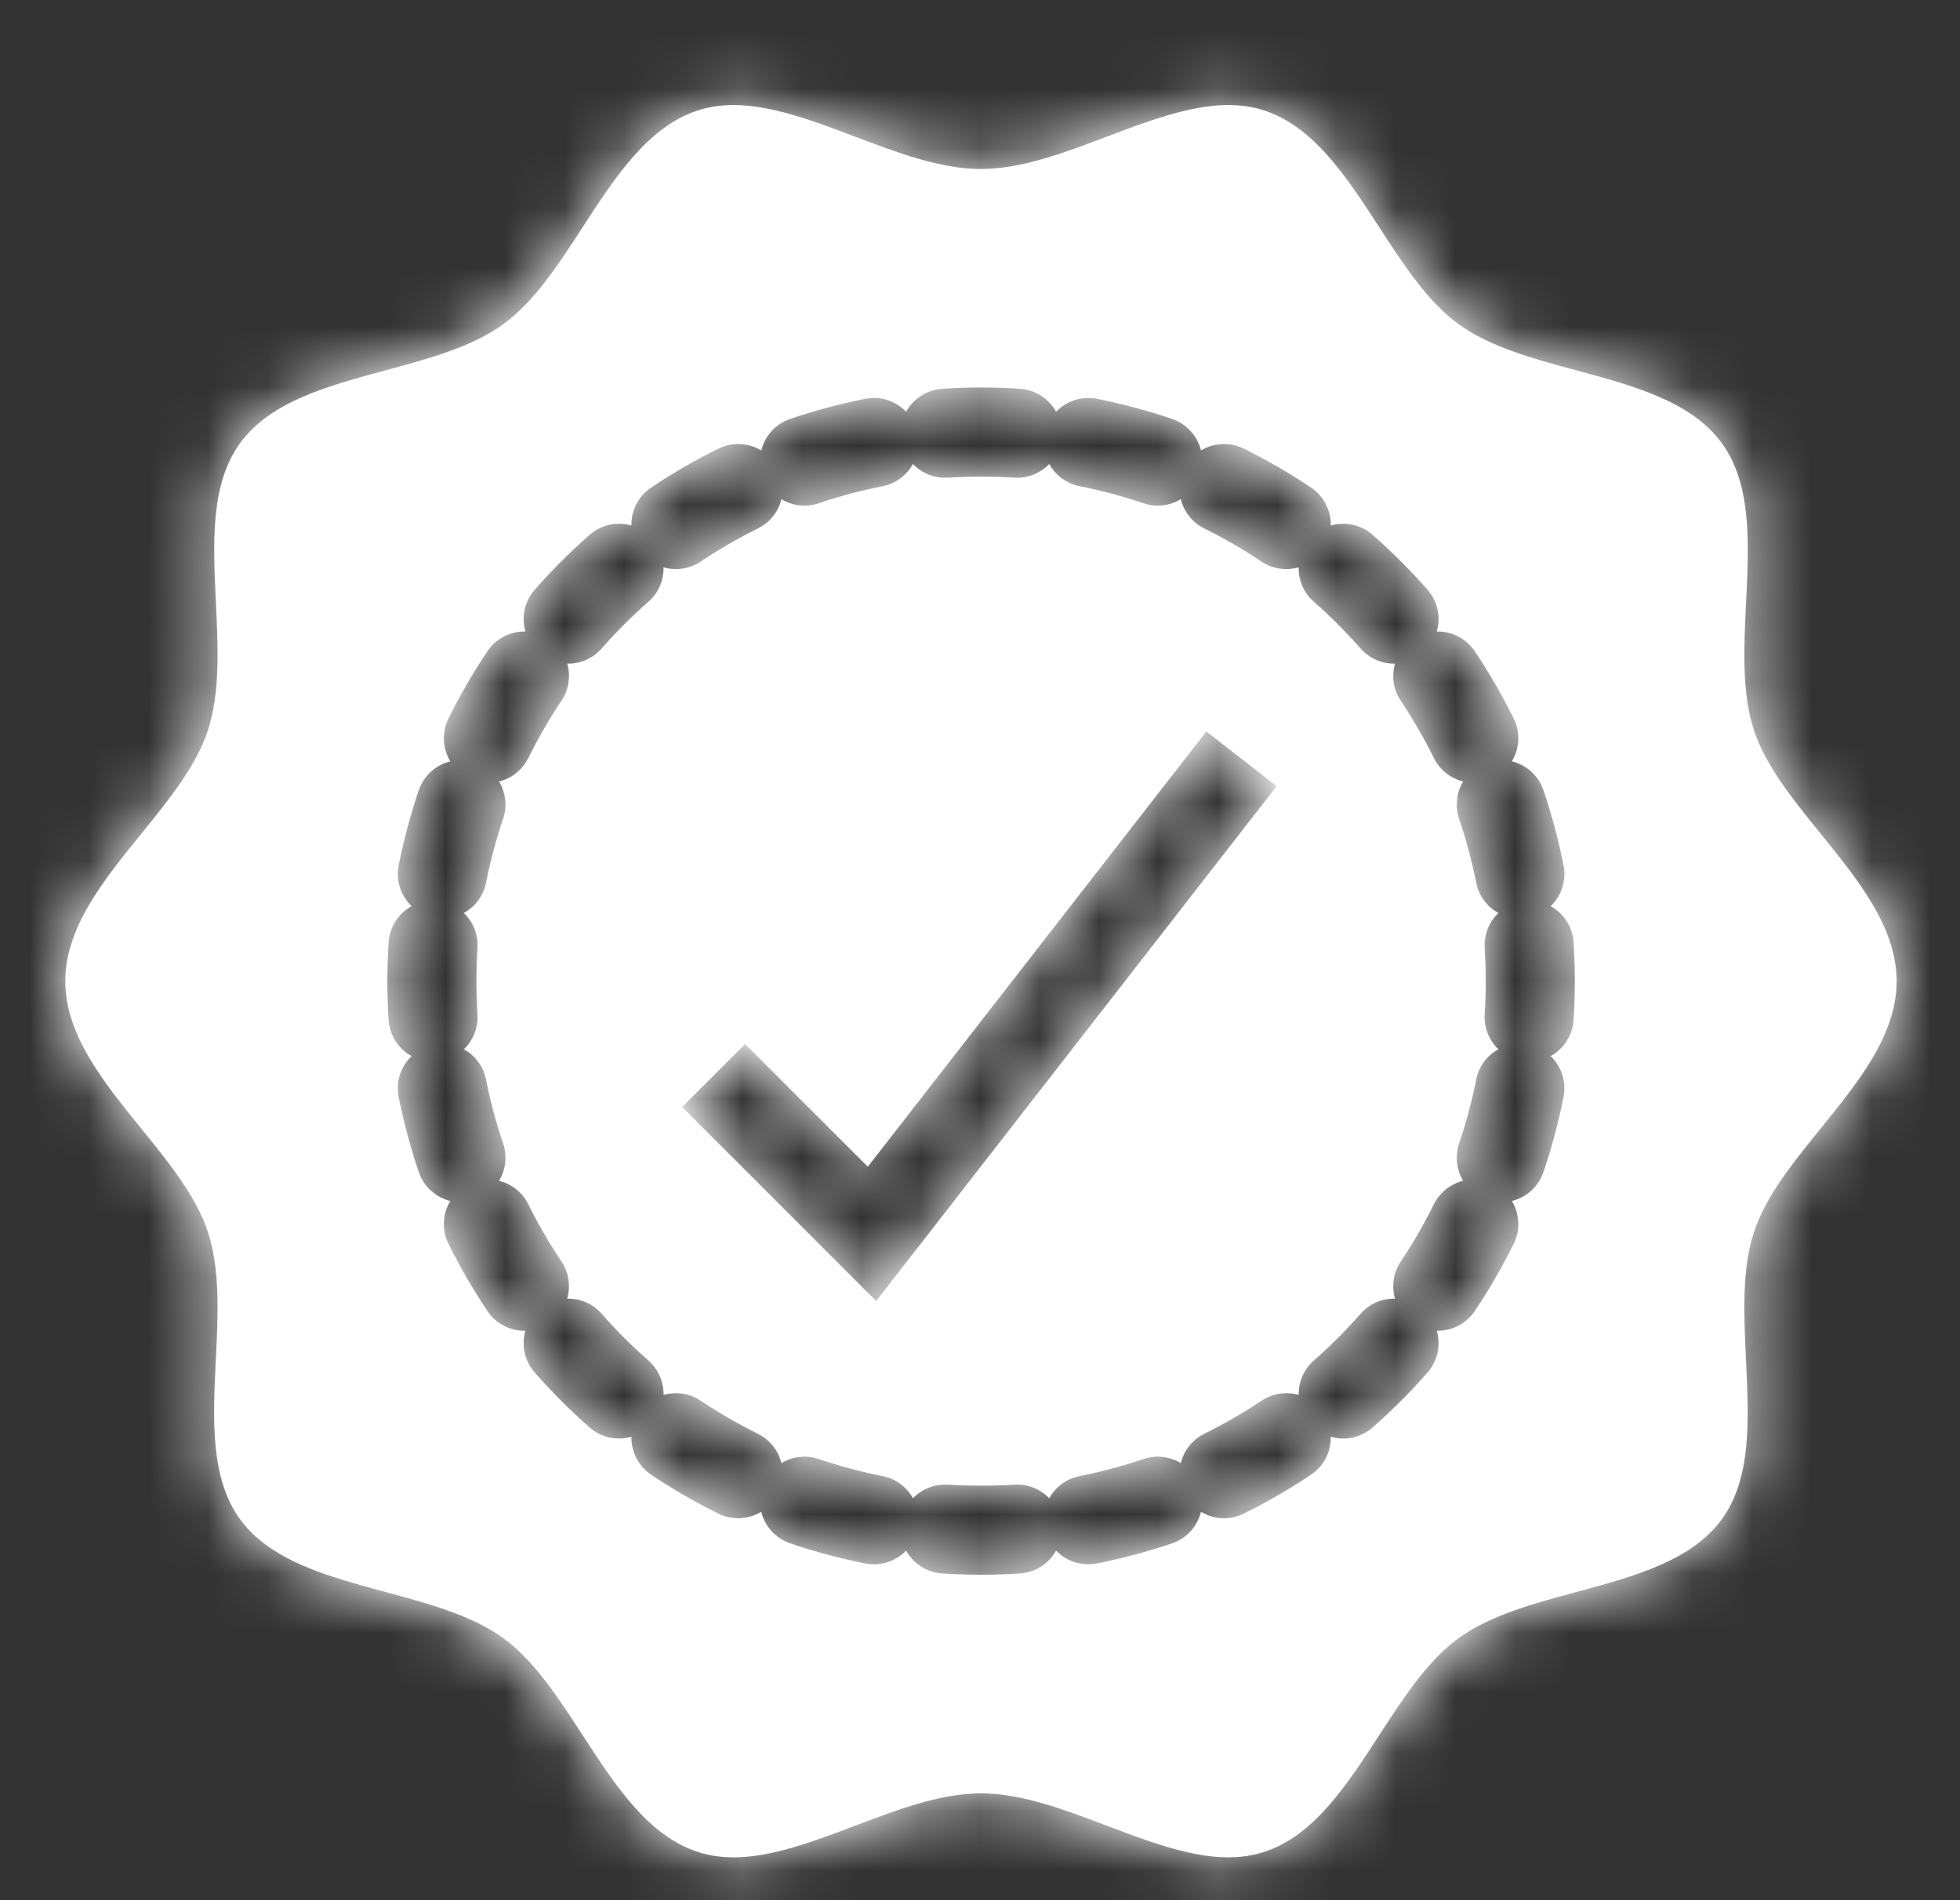 <svg width="33" height="32" viewBox="0 0 33 32" fill="none" xmlns="http://www.w3.org/2000/svg">
<rect x="0" y="0" width="33" height="32" fill="#333333" stroke="none"/>
<mask id="path-1-inside-1_1129_45710" fill="white">
<path fill-rule="evenodd" clip-rule="evenodd" d="M31.933 16.524C31.933 17.427 31.288 18.223 30.653 19.006C30.186 19.582 29.724 20.152 29.53 20.752C29.324 21.387 29.361 22.148 29.397 22.906C29.445 23.902 29.493 24.893 28.99 25.585C28.478 26.287 27.511 26.548 26.545 26.809L26.545 26.809C25.815 27.006 25.087 27.203 24.556 27.589C24.034 27.969 23.628 28.595 23.22 29.223C22.673 30.066 22.122 30.915 21.281 31.188C20.483 31.447 19.568 31.099 18.641 30.748C17.924 30.476 17.2 30.201 16.516 30.201C15.832 30.201 15.108 30.476 14.391 30.748C13.464 31.099 12.549 31.447 11.751 31.188C10.91 30.915 10.359 30.066 9.811 29.223C9.403 28.595 8.998 27.969 8.476 27.589C7.945 27.203 7.217 27.006 6.487 26.809L6.487 26.809C5.521 26.548 4.554 26.287 4.042 25.585C3.536 24.89 3.585 23.897 3.634 22.901C3.671 22.144 3.708 21.384 3.502 20.752C3.308 20.152 2.846 19.582 2.379 19.006C1.744 18.223 1.099 17.427 1.099 16.524C1.099 15.62 1.744 14.824 2.379 14.041C2.846 13.465 3.308 12.895 3.502 12.295C3.708 11.66 3.671 10.899 3.635 10.141C3.587 9.145 3.539 8.154 4.042 7.463C4.554 6.76 5.521 6.499 6.487 6.238C7.217 6.041 7.945 5.844 8.476 5.458C8.998 5.078 9.404 4.453 9.811 3.824C10.359 2.981 10.91 2.132 11.751 1.859C12.549 1.601 13.464 1.948 14.391 2.299C15.108 2.571 15.832 2.846 16.516 2.846C17.2 2.846 17.924 2.571 18.641 2.299C19.568 1.948 20.483 1.601 21.281 1.859C22.122 2.132 22.673 2.981 23.22 3.824C23.628 4.453 24.034 5.078 24.556 5.458C25.087 5.844 25.815 6.041 26.545 6.238C27.511 6.499 28.478 6.76 28.99 7.463C29.496 8.157 29.447 9.15 29.398 10.146C29.361 10.903 29.324 11.663 29.53 12.295C29.726 12.894 30.186 13.463 30.653 14.039C31.288 14.822 31.933 15.619 31.933 16.524ZM16.519 8.026C16.331 8.026 16.146 8.032 15.962 8.044C15.732 8.059 15.519 7.968 15.371 7.814C15.268 8.001 15.086 8.143 14.86 8.188C14.493 8.26 14.134 8.357 13.786 8.475C13.568 8.549 13.339 8.517 13.157 8.406C13.106 8.614 12.967 8.798 12.76 8.9C12.427 9.065 12.105 9.251 11.798 9.457C11.607 9.585 11.377 9.613 11.172 9.554C11.176 9.768 11.09 9.982 10.917 10.134C10.638 10.379 10.375 10.642 10.13 10.921C9.978 11.094 9.764 11.181 9.55 11.176C9.609 11.381 9.581 11.611 9.453 11.802C9.247 12.11 9.061 12.431 8.896 12.764C8.794 12.971 8.609 13.11 8.402 13.161C8.512 13.344 8.545 13.572 8.471 13.79C8.352 14.139 8.256 14.497 8.184 14.864C8.139 15.09 7.997 15.272 7.81 15.375C7.964 15.523 8.055 15.736 8.04 15.966C8.028 16.15 8.022 16.335 8.022 16.523C8.022 16.71 8.028 16.896 8.04 17.08C8.055 17.31 7.964 17.523 7.81 17.67C7.997 17.773 8.139 17.956 8.184 18.182C8.256 18.549 8.352 18.907 8.471 19.255C8.545 19.473 8.513 19.702 8.402 19.885C8.609 19.936 8.794 20.075 8.896 20.281C9.061 20.615 9.247 20.936 9.453 21.243C9.581 21.435 9.609 21.664 9.55 21.87C9.764 21.865 9.978 21.951 10.13 22.125C10.375 22.404 10.638 22.666 10.917 22.911C11.09 23.063 11.176 23.278 11.172 23.492C11.377 23.432 11.607 23.46 11.798 23.589C12.105 23.794 12.427 23.98 12.76 24.145C12.967 24.247 13.106 24.432 13.157 24.64C13.339 24.529 13.568 24.497 13.786 24.571C14.134 24.689 14.493 24.785 14.86 24.858C15.086 24.902 15.268 25.044 15.371 25.232C15.519 25.077 15.732 24.987 15.962 25.002C16.146 25.013 16.331 25.019 16.519 25.019C16.706 25.019 16.892 25.013 17.076 25.002C17.306 24.987 17.518 25.077 17.666 25.232C17.769 25.044 17.951 24.902 18.178 24.858C18.544 24.785 18.903 24.689 19.251 24.571C19.469 24.497 19.698 24.529 19.881 24.64C19.931 24.432 20.07 24.247 20.277 24.145C20.61 23.98 20.932 23.794 21.239 23.589C21.431 23.46 21.66 23.432 21.866 23.492C21.861 23.278 21.947 23.063 22.121 22.911C22.4 22.666 22.662 22.404 22.907 22.125C23.059 21.951 23.274 21.865 23.488 21.87C23.428 21.664 23.456 21.435 23.585 21.243C23.79 20.936 23.976 20.615 24.141 20.281C24.243 20.075 24.428 19.936 24.635 19.885C24.525 19.702 24.493 19.473 24.567 19.255C24.685 18.907 24.781 18.549 24.854 18.182C24.898 17.956 25.04 17.773 25.228 17.67C25.073 17.523 24.983 17.31 24.997 17.08C25.009 16.896 25.015 16.71 25.015 16.523C25.015 16.335 25.009 16.15 24.997 15.966C24.983 15.736 25.073 15.523 25.228 15.375C25.04 15.272 24.898 15.09 24.854 14.864C24.781 14.497 24.685 14.139 24.567 13.79C24.493 13.572 24.525 13.344 24.635 13.161C24.428 13.11 24.243 12.971 24.141 12.764C23.976 12.431 23.79 12.11 23.585 11.802C23.456 11.611 23.428 11.381 23.488 11.176C23.274 11.181 23.059 11.094 22.907 10.921C22.662 10.642 22.4 10.379 22.121 10.134C21.947 9.982 21.861 9.768 21.866 9.554C21.66 9.613 21.431 9.585 21.239 9.457C20.932 9.251 20.611 9.065 20.277 8.9C20.07 8.798 19.932 8.614 19.881 8.406C19.698 8.517 19.469 8.549 19.251 8.475C18.903 8.357 18.544 8.26 18.178 8.188C17.951 8.143 17.769 8.001 17.666 7.814C17.518 7.968 17.306 8.059 17.076 8.044C16.892 8.032 16.706 8.026 16.519 8.026ZM17.781 6.934C17.662 6.717 17.438 6.564 17.172 6.547C16.956 6.533 16.738 6.526 16.519 6.526C16.299 6.526 16.081 6.533 15.865 6.547C15.6 6.564 15.376 6.717 15.256 6.934C15.085 6.755 14.829 6.665 14.569 6.716C14.136 6.802 13.714 6.915 13.304 7.054C13.053 7.14 12.876 7.346 12.817 7.586C12.605 7.458 12.334 7.438 12.096 7.555C11.703 7.749 11.325 7.968 10.964 8.21C10.743 8.358 10.626 8.603 10.631 8.85C10.393 8.781 10.127 8.832 9.927 9.007C9.599 9.295 9.291 9.603 9.003 9.931C8.828 10.131 8.777 10.398 8.846 10.635C8.599 10.63 8.354 10.747 8.206 10.968C7.964 11.329 7.745 11.707 7.551 12.1C7.434 12.338 7.454 12.609 7.582 12.821C7.342 12.88 7.136 13.057 7.05 13.308C6.911 13.719 6.798 14.141 6.712 14.573C6.661 14.833 6.751 15.089 6.93 15.26C6.713 15.38 6.56 15.604 6.543 15.869C6.529 16.085 6.522 16.303 6.522 16.523C6.522 16.742 6.529 16.96 6.543 17.177C6.56 17.442 6.713 17.666 6.93 17.785C6.751 17.956 6.661 18.212 6.712 18.473C6.798 18.905 6.911 19.327 7.05 19.737C7.136 19.989 7.342 20.166 7.582 20.225C7.454 20.436 7.434 20.707 7.551 20.946C7.745 21.338 7.964 21.716 8.206 22.078C8.354 22.298 8.599 22.416 8.846 22.41C8.777 22.648 8.828 22.915 9.003 23.114C9.291 23.442 9.599 23.751 9.927 24.039C10.127 24.214 10.393 24.264 10.631 24.195C10.626 24.443 10.743 24.687 10.964 24.835C11.325 25.077 11.703 25.296 12.096 25.49C12.334 25.608 12.605 25.587 12.817 25.459C12.876 25.7 13.053 25.906 13.304 25.991C13.714 26.13 14.136 26.244 14.569 26.329C14.829 26.381 15.085 26.29 15.256 26.112C15.376 26.328 15.6 26.481 15.865 26.498C16.081 26.512 16.299 26.519 16.519 26.519C16.738 26.519 16.956 26.512 17.172 26.498C17.438 26.481 17.662 26.328 17.781 26.112C17.952 26.29 18.208 26.381 18.469 26.329C18.901 26.244 19.323 26.13 19.733 25.991C19.985 25.906 20.162 25.7 20.221 25.459C20.432 25.587 20.703 25.608 20.941 25.49C21.334 25.296 21.712 25.077 22.073 24.835C22.294 24.687 22.411 24.442 22.406 24.195C22.644 24.264 22.91 24.214 23.11 24.039C23.438 23.751 23.747 23.442 24.034 23.114C24.21 22.915 24.26 22.648 24.191 22.41C24.438 22.416 24.683 22.298 24.831 22.078C25.073 21.716 25.292 21.338 25.486 20.946C25.604 20.707 25.583 20.436 25.455 20.225C25.695 20.166 25.902 19.989 25.987 19.737C26.126 19.327 26.24 18.905 26.325 18.473C26.377 18.212 26.286 17.956 26.108 17.785C26.324 17.666 26.477 17.442 26.494 17.177C26.508 16.96 26.515 16.742 26.515 16.523C26.515 16.303 26.508 16.085 26.494 15.869C26.477 15.604 26.324 15.38 26.108 15.26C26.286 15.089 26.377 14.833 26.325 14.573C26.24 14.141 26.126 13.719 25.987 13.308C25.902 13.057 25.695 12.88 25.455 12.821C25.583 12.609 25.604 12.338 25.486 12.1C25.292 11.707 25.073 11.329 24.831 10.968C24.683 10.747 24.438 10.63 24.191 10.635C24.26 10.398 24.21 10.131 24.035 9.931C23.747 9.603 23.438 9.295 23.11 9.007C22.91 8.832 22.644 8.782 22.406 8.85C22.411 8.603 22.294 8.358 22.073 8.21C21.712 7.968 21.334 7.749 20.942 7.555C20.703 7.438 20.432 7.458 20.221 7.586C20.162 7.346 19.985 7.14 19.733 7.054C19.323 6.915 18.901 6.802 18.469 6.716C18.208 6.665 17.952 6.755 17.781 6.934ZM15.274 21.239L21.495 13.239L20.311 12.318L14.611 19.648L12.545 17.582L11.485 18.642L14.151 21.309L14.752 21.91L15.274 21.239Z"/>
</mask>
<path fill-rule="evenodd" clip-rule="evenodd" d="M31.933 16.524C31.933 17.427 31.288 18.223 30.653 19.006C30.186 19.582 29.724 20.152 29.53 20.752C29.324 21.387 29.361 22.148 29.397 22.906C29.445 23.902 29.493 24.893 28.99 25.585C28.478 26.287 27.511 26.548 26.545 26.809L26.545 26.809C25.815 27.006 25.087 27.203 24.556 27.589C24.034 27.969 23.628 28.595 23.22 29.223C22.673 30.066 22.122 30.915 21.281 31.188C20.483 31.447 19.568 31.099 18.641 30.748C17.924 30.476 17.2 30.201 16.516 30.201C15.832 30.201 15.108 30.476 14.391 30.748C13.464 31.099 12.549 31.447 11.751 31.188C10.91 30.915 10.359 30.066 9.811 29.223C9.403 28.595 8.998 27.969 8.476 27.589C7.945 27.203 7.217 27.006 6.487 26.809L6.487 26.809C5.521 26.548 4.554 26.287 4.042 25.585C3.536 24.89 3.585 23.897 3.634 22.901C3.671 22.144 3.708 21.384 3.502 20.752C3.308 20.152 2.846 19.582 2.379 19.006C1.744 18.223 1.099 17.427 1.099 16.524C1.099 15.62 1.744 14.824 2.379 14.041C2.846 13.465 3.308 12.895 3.502 12.295C3.708 11.66 3.671 10.899 3.635 10.141C3.587 9.145 3.539 8.154 4.042 7.463C4.554 6.76 5.521 6.499 6.487 6.238C7.217 6.041 7.945 5.844 8.476 5.458C8.998 5.078 9.404 4.453 9.811 3.824C10.359 2.981 10.91 2.132 11.751 1.859C12.549 1.601 13.464 1.948 14.391 2.299C15.108 2.571 15.832 2.846 16.516 2.846C17.2 2.846 17.924 2.571 18.641 2.299C19.568 1.948 20.483 1.601 21.281 1.859C22.122 2.132 22.673 2.981 23.22 3.824C23.628 4.453 24.034 5.078 24.556 5.458C25.087 5.844 25.815 6.041 26.545 6.238C27.511 6.499 28.478 6.76 28.99 7.463C29.496 8.157 29.447 9.15 29.398 10.146C29.361 10.903 29.324 11.663 29.53 12.295C29.726 12.894 30.186 13.463 30.653 14.039C31.288 14.822 31.933 15.619 31.933 16.524ZM16.519 8.026C16.331 8.026 16.146 8.032 15.962 8.044C15.732 8.059 15.519 7.968 15.371 7.814C15.268 8.001 15.086 8.143 14.86 8.188C14.493 8.26 14.134 8.357 13.786 8.475C13.568 8.549 13.339 8.517 13.157 8.406C13.106 8.614 12.967 8.798 12.76 8.9C12.427 9.065 12.105 9.251 11.798 9.457C11.607 9.585 11.377 9.613 11.172 9.554C11.176 9.768 11.09 9.982 10.917 10.134C10.638 10.379 10.375 10.642 10.13 10.921C9.978 11.094 9.764 11.181 9.55 11.176C9.609 11.381 9.581 11.611 9.453 11.802C9.247 12.11 9.061 12.431 8.896 12.764C8.794 12.971 8.609 13.11 8.402 13.161C8.512 13.344 8.545 13.572 8.471 13.79C8.352 14.139 8.256 14.497 8.184 14.864C8.139 15.09 7.997 15.272 7.81 15.375C7.964 15.523 8.055 15.736 8.04 15.966C8.028 16.15 8.022 16.335 8.022 16.523C8.022 16.71 8.028 16.896 8.04 17.08C8.055 17.31 7.964 17.523 7.81 17.67C7.997 17.773 8.139 17.956 8.184 18.182C8.256 18.549 8.352 18.907 8.471 19.255C8.545 19.473 8.513 19.702 8.402 19.885C8.609 19.936 8.794 20.075 8.896 20.281C9.061 20.615 9.247 20.936 9.453 21.243C9.581 21.435 9.609 21.664 9.55 21.87C9.764 21.865 9.978 21.951 10.13 22.125C10.375 22.404 10.638 22.666 10.917 22.911C11.09 23.063 11.176 23.278 11.172 23.492C11.377 23.432 11.607 23.46 11.798 23.589C12.105 23.794 12.427 23.98 12.76 24.145C12.967 24.247 13.106 24.432 13.157 24.64C13.339 24.529 13.568 24.497 13.786 24.571C14.134 24.689 14.493 24.785 14.86 24.858C15.086 24.902 15.268 25.044 15.371 25.232C15.519 25.077 15.732 24.987 15.962 25.002C16.146 25.013 16.331 25.019 16.519 25.019C16.706 25.019 16.892 25.013 17.076 25.002C17.306 24.987 17.518 25.077 17.666 25.232C17.769 25.044 17.951 24.902 18.178 24.858C18.544 24.785 18.903 24.689 19.251 24.571C19.469 24.497 19.698 24.529 19.881 24.64C19.931 24.432 20.07 24.247 20.277 24.145C20.61 23.98 20.932 23.794 21.239 23.589C21.431 23.46 21.66 23.432 21.866 23.492C21.861 23.278 21.947 23.063 22.121 22.911C22.4 22.666 22.662 22.404 22.907 22.125C23.059 21.951 23.274 21.865 23.488 21.87C23.428 21.664 23.456 21.435 23.585 21.243C23.79 20.936 23.976 20.615 24.141 20.281C24.243 20.075 24.428 19.936 24.635 19.885C24.525 19.702 24.493 19.473 24.567 19.255C24.685 18.907 24.781 18.549 24.854 18.182C24.898 17.956 25.04 17.773 25.228 17.67C25.073 17.523 24.983 17.31 24.997 17.08C25.009 16.896 25.015 16.71 25.015 16.523C25.015 16.335 25.009 16.15 24.997 15.966C24.983 15.736 25.073 15.523 25.228 15.375C25.04 15.272 24.898 15.09 24.854 14.864C24.781 14.497 24.685 14.139 24.567 13.79C24.493 13.572 24.525 13.344 24.635 13.161C24.428 13.11 24.243 12.971 24.141 12.764C23.976 12.431 23.79 12.11 23.585 11.802C23.456 11.611 23.428 11.381 23.488 11.176C23.274 11.181 23.059 11.094 22.907 10.921C22.662 10.642 22.4 10.379 22.121 10.134C21.947 9.982 21.861 9.768 21.866 9.554C21.66 9.613 21.431 9.585 21.239 9.457C20.932 9.251 20.611 9.065 20.277 8.9C20.07 8.798 19.932 8.614 19.881 8.406C19.698 8.517 19.469 8.549 19.251 8.475C18.903 8.357 18.544 8.26 18.178 8.188C17.951 8.143 17.769 8.001 17.666 7.814C17.518 7.968 17.306 8.059 17.076 8.044C16.892 8.032 16.706 8.026 16.519 8.026ZM17.781 6.934C17.662 6.717 17.438 6.564 17.172 6.547C16.956 6.533 16.738 6.526 16.519 6.526C16.299 6.526 16.081 6.533 15.865 6.547C15.6 6.564 15.376 6.717 15.256 6.934C15.085 6.755 14.829 6.665 14.569 6.716C14.136 6.802 13.714 6.915 13.304 7.054C13.053 7.14 12.876 7.346 12.817 7.586C12.605 7.458 12.334 7.438 12.096 7.555C11.703 7.749 11.325 7.968 10.964 8.21C10.743 8.358 10.626 8.603 10.631 8.85C10.393 8.781 10.127 8.832 9.927 9.007C9.599 9.295 9.291 9.603 9.003 9.931C8.828 10.131 8.777 10.398 8.846 10.635C8.599 10.63 8.354 10.747 8.206 10.968C7.964 11.329 7.745 11.707 7.551 12.1C7.434 12.338 7.454 12.609 7.582 12.821C7.342 12.88 7.136 13.057 7.05 13.308C6.911 13.719 6.798 14.141 6.712 14.573C6.661 14.833 6.751 15.089 6.93 15.26C6.713 15.38 6.56 15.604 6.543 15.869C6.529 16.085 6.522 16.303 6.522 16.523C6.522 16.742 6.529 16.96 6.543 17.177C6.56 17.442 6.713 17.666 6.93 17.785C6.751 17.956 6.661 18.212 6.712 18.473C6.798 18.905 6.911 19.327 7.05 19.737C7.136 19.989 7.342 20.166 7.582 20.225C7.454 20.436 7.434 20.707 7.551 20.946C7.745 21.338 7.964 21.716 8.206 22.078C8.354 22.298 8.599 22.416 8.846 22.41C8.777 22.648 8.828 22.915 9.003 23.114C9.291 23.442 9.599 23.751 9.927 24.039C10.127 24.214 10.393 24.264 10.631 24.195C10.626 24.443 10.743 24.687 10.964 24.835C11.325 25.077 11.703 25.296 12.096 25.49C12.334 25.608 12.605 25.587 12.817 25.459C12.876 25.7 13.053 25.906 13.304 25.991C13.714 26.13 14.136 26.244 14.569 26.329C14.829 26.381 15.085 26.29 15.256 26.112C15.376 26.328 15.6 26.481 15.865 26.498C16.081 26.512 16.299 26.519 16.519 26.519C16.738 26.519 16.956 26.512 17.172 26.498C17.438 26.481 17.662 26.328 17.781 26.112C17.952 26.29 18.208 26.381 18.469 26.329C18.901 26.244 19.323 26.13 19.733 25.991C19.985 25.906 20.162 25.7 20.221 25.459C20.432 25.587 20.703 25.608 20.941 25.49C21.334 25.296 21.712 25.077 22.073 24.835C22.294 24.687 22.411 24.442 22.406 24.195C22.644 24.264 22.91 24.214 23.11 24.039C23.438 23.751 23.747 23.442 24.034 23.114C24.21 22.915 24.26 22.648 24.191 22.41C24.438 22.416 24.683 22.298 24.831 22.078C25.073 21.716 25.292 21.338 25.486 20.946C25.604 20.707 25.583 20.436 25.455 20.225C25.695 20.166 25.902 19.989 25.987 19.737C26.126 19.327 26.24 18.905 26.325 18.473C26.377 18.212 26.286 17.956 26.108 17.785C26.324 17.666 26.477 17.442 26.494 17.177C26.508 16.96 26.515 16.742 26.515 16.523C26.515 16.303 26.508 16.085 26.494 15.869C26.477 15.604 26.324 15.38 26.108 15.26C26.286 15.089 26.377 14.833 26.325 14.573C26.24 14.141 26.126 13.719 25.987 13.308C25.902 13.057 25.695 12.88 25.455 12.821C25.583 12.609 25.604 12.338 25.486 12.1C25.292 11.707 25.073 11.329 24.831 10.968C24.683 10.747 24.438 10.63 24.191 10.635C24.26 10.398 24.21 10.131 24.035 9.931C23.747 9.603 23.438 9.295 23.11 9.007C22.91 8.832 22.644 8.782 22.406 8.85C22.411 8.603 22.294 8.358 22.073 8.21C21.712 7.968 21.334 7.749 20.942 7.555C20.703 7.438 20.432 7.458 20.221 7.586C20.162 7.346 19.985 7.14 19.733 7.054C19.323 6.915 18.901 6.802 18.469 6.716C18.208 6.665 17.952 6.755 17.781 6.934ZM15.274 21.239L21.495 13.239L20.311 12.318L14.611 19.648L12.545 17.582L11.485 18.642L14.151 21.309L14.752 21.91L15.274 21.239Z" fill="white"/>
<path d="M30.653 19.006L31.819 19.95L31.819 19.95L30.653 19.006ZM29.53 20.752L30.957 21.216L30.957 21.214L29.53 20.752ZM29.397 22.906L27.899 22.978L27.899 22.978L29.397 22.906ZM28.99 25.585L30.202 26.468L30.203 26.467L28.99 25.585ZM26.545 26.809L26.154 25.361L26.112 25.372L26.07 25.386L26.545 26.809ZM26.545 26.809L26.936 28.257L26.978 28.246L27.019 28.232L26.545 26.809ZM24.556 27.589L23.673 26.376L23.673 26.377L24.556 27.589ZM23.22 29.223L21.962 28.406L21.962 28.406L23.22 29.223ZM21.281 31.188L21.743 32.615L21.745 32.615L21.281 31.188ZM18.641 30.748L18.109 32.15L18.109 32.15L18.641 30.748ZM14.391 30.748L13.859 29.345L13.859 29.345L14.391 30.748ZM11.751 31.188L11.287 32.615L11.289 32.615L11.751 31.188ZM9.811 29.223L8.553 30.04L8.553 30.04L9.811 29.223ZM8.476 27.589L9.359 26.377L9.359 26.376L8.476 27.589ZM6.487 26.809L6.013 28.232L6.054 28.246L6.096 28.257L6.487 26.809ZM6.487 26.809L6.962 25.386L6.92 25.372L6.878 25.361L6.487 26.809ZM4.042 25.585L5.255 24.702L5.254 24.701L4.042 25.585ZM3.634 22.901L5.132 22.974L5.132 22.974L3.634 22.901ZM3.502 20.752L2.075 21.214L2.076 21.217L3.502 20.752ZM2.379 19.006L1.213 19.95L1.213 19.95L2.379 19.006ZM2.379 14.041L1.213 13.097L1.213 13.097L2.379 14.041ZM3.502 12.295L2.075 11.831L2.075 11.833L3.502 12.295ZM3.635 10.141L2.136 10.214L2.136 10.214L3.635 10.141ZM4.042 7.463L2.83 6.58L2.829 6.58L4.042 7.463ZM6.487 6.238L6.878 7.686L6.878 7.686L6.487 6.238ZM8.476 5.458L9.359 6.671L9.359 6.67L8.476 5.458ZM9.811 3.824L8.553 3.008L8.553 3.008L9.811 3.824ZM11.751 1.859L11.289 0.432L11.287 0.432L11.751 1.859ZM14.391 2.299L14.923 0.897L14.923 0.897L14.391 2.299ZM18.641 2.299L18.109 0.897L18.109 0.897L18.641 2.299ZM21.281 1.859L21.745 0.432L21.743 0.432L21.281 1.859ZM23.22 3.824L24.479 3.008L24.479 3.008L23.22 3.824ZM24.556 5.458L23.673 6.67L23.673 6.671L24.556 5.458ZM26.545 6.238L26.936 4.79L26.936 4.79L26.545 6.238ZM28.99 7.463L27.777 8.345L27.777 8.346L28.99 7.463ZM29.398 10.146L30.897 10.22L30.897 10.22L29.398 10.146ZM29.53 12.295L28.104 12.759L28.104 12.76L29.53 12.295ZM30.653 14.039L31.818 13.094L31.818 13.094L30.653 14.039ZM15.962 8.044L15.865 6.547L15.865 6.547L15.962 8.044ZM15.371 7.814L16.455 6.777L15.043 5.301L14.057 7.09L15.371 7.814ZM14.86 8.188L15.151 9.659L15.151 9.659L14.86 8.188ZM13.786 8.475L14.268 9.895L14.268 9.895L13.786 8.475ZM13.157 8.406L13.933 7.123L12.186 6.065L11.7 8.049L13.157 8.406ZM12.76 8.9L13.425 10.245L13.425 10.245L12.76 8.9ZM11.798 9.457L10.964 8.21L10.964 8.21L11.798 9.457ZM11.172 9.554L11.59 8.113L9.627 7.544L9.672 9.587L11.172 9.554ZM10.917 10.134L9.927 9.007L9.927 9.007L10.917 10.134ZM10.13 10.921L9.003 9.931L9.003 9.931L10.13 10.921ZM9.55 11.176L9.583 9.676L7.54 9.631L8.109 11.594L9.55 11.176ZM9.453 11.802L10.699 12.637L10.699 12.637L9.453 11.802ZM8.896 12.764L10.241 13.429L10.241 13.429L8.896 12.764ZM8.402 13.161L8.045 11.704L6.061 12.19L7.119 13.937L8.402 13.161ZM8.471 13.79L7.05 13.308L7.05 13.308L8.471 13.79ZM8.184 14.864L9.655 15.155L9.655 15.155L8.184 14.864ZM7.81 15.375L7.086 14.062L5.297 15.047L6.773 16.459L7.81 15.375ZM8.04 15.966L6.543 15.869L6.543 15.869L8.04 15.966ZM8.04 17.08L6.543 17.177L6.543 17.177L8.04 17.08ZM7.81 17.67L6.773 16.586L5.297 17.998L7.086 18.984L7.81 17.67ZM8.184 18.182L9.655 17.891L9.655 17.891L8.184 18.182ZM8.471 19.255L7.05 19.737L7.05 19.737L8.471 19.255ZM8.402 19.885L7.119 19.108L6.061 20.855L8.045 21.342L8.402 19.885ZM8.896 20.281L7.551 20.946L7.551 20.946L8.896 20.281ZM9.453 21.243L8.206 22.078L8.206 22.078L9.453 21.243ZM9.55 21.87L8.109 21.452L7.54 23.414L9.583 23.369L9.55 21.87ZM10.13 22.125L11.258 21.135L11.258 21.135L10.13 22.125ZM10.917 22.911L9.927 24.039L9.927 24.039L10.917 22.911ZM11.172 23.492L9.672 23.459L9.627 25.502L11.59 24.932L11.172 23.492ZM11.798 23.589L12.633 22.342L12.633 22.342L11.798 23.589ZM12.76 24.145L13.425 22.8L13.425 22.8L12.76 24.145ZM13.157 24.64L11.7 24.997L12.186 26.98L13.933 25.923L13.157 24.64ZM13.786 24.571L13.304 25.991L13.304 25.991L13.786 24.571ZM14.86 24.858L14.569 26.329L14.569 26.329L14.86 24.858ZM15.371 25.232L14.057 25.956L15.043 27.744L16.455 26.269L15.371 25.232ZM15.962 25.002L15.865 26.498L15.865 26.498L15.962 25.002ZM17.076 25.002L16.979 23.505L16.979 23.505L17.076 25.002ZM17.666 25.232L16.582 26.269L17.994 27.744L18.98 25.956L17.666 25.232ZM18.178 24.858L17.887 23.386L17.887 23.386L18.178 24.858ZM19.251 24.571L18.769 23.15L18.769 23.15L19.251 24.571ZM19.881 24.64L19.104 25.923L20.851 26.98L21.338 24.997L19.881 24.64ZM20.277 24.145L20.941 25.49L20.941 25.49L20.277 24.145ZM21.239 23.589L22.073 24.835L22.073 24.835L21.239 23.589ZM21.866 23.492L21.448 24.932L23.41 25.502L23.365 23.459L21.866 23.492ZM22.121 22.911L21.131 21.784L21.131 21.784L22.121 22.911ZM22.907 22.125L21.78 21.135L21.78 21.135L22.907 22.125ZM23.488 21.87L23.455 23.369L25.498 23.414L24.928 21.452L23.488 21.87ZM23.585 21.243L24.831 22.078L24.831 22.078L23.585 21.243ZM24.141 20.281L25.486 20.946L25.486 20.946L24.141 20.281ZM24.635 19.885L24.992 21.342L26.976 20.855L25.919 19.108L24.635 19.885ZM24.567 19.255L23.146 18.773L23.146 18.773L24.567 19.255ZM24.854 18.182L23.382 17.891L23.382 17.891L24.854 18.182ZM25.228 17.67L25.952 18.984L27.74 17.998L26.265 16.586L25.228 17.67ZM24.997 17.08L23.5 16.983L23.5 16.983L24.997 17.08ZM24.997 15.966L26.494 15.869L26.494 15.869L24.997 15.966ZM25.228 15.375L26.265 16.459L27.74 15.047L25.952 14.062L25.228 15.375ZM24.854 14.864L26.325 14.573L26.325 14.573L24.854 14.864ZM24.567 13.79L25.987 13.308L25.987 13.308L24.567 13.79ZM24.635 13.161L25.919 13.938L26.976 12.19L24.992 11.704L24.635 13.161ZM24.141 12.764L22.796 13.429L22.796 13.429L24.141 12.764ZM23.585 11.802L22.338 12.637L22.338 12.637L23.585 11.802ZM23.488 11.176L24.928 11.594L25.498 9.631L23.455 9.676L23.488 11.176ZM22.907 10.921L24.035 9.931L24.035 9.931L22.907 10.921ZM22.121 10.134L21.131 11.262L21.131 11.262L22.121 10.134ZM21.866 9.554L23.365 9.587L23.41 7.544L21.448 8.113L21.866 9.554ZM21.239 9.457L22.073 8.21L22.073 8.21L21.239 9.457ZM20.277 8.9L20.942 7.555L20.942 7.555L20.277 8.9ZM19.881 8.406L21.338 8.049L20.851 6.065L19.104 7.123L19.881 8.406ZM19.251 8.475L18.769 9.895L18.769 9.895L19.251 8.475ZM18.178 8.188L18.469 6.716L18.469 6.716L18.178 8.188ZM17.666 7.814L18.98 7.09L17.994 5.301L16.582 6.777L17.666 7.814ZM17.076 8.044L17.172 6.547L17.172 6.547L17.076 8.044ZM17.172 6.547L17.076 8.044L17.076 8.044L17.172 6.547ZM17.781 6.934L16.468 7.659L17.453 9.444L18.864 7.971L17.781 6.934ZM15.865 6.547L15.962 8.044L15.962 8.044L15.865 6.547ZM15.256 6.934L14.173 7.971L15.584 9.444L16.57 7.659L15.256 6.934ZM14.569 6.716L14.86 8.188L14.86 8.188L14.569 6.716ZM13.304 7.054L12.822 5.634L12.822 5.634L13.304 7.054ZM12.817 7.586L12.041 8.87L13.787 9.925L14.273 7.944L12.817 7.586ZM12.096 7.555L11.431 6.211L11.431 6.211L12.096 7.555ZM10.964 8.21L11.798 9.457L11.798 9.457L10.964 8.21ZM10.631 8.85L10.214 10.291L12.175 10.859L12.131 8.818L10.631 8.85ZM9.927 9.007L10.917 10.134L10.917 10.134L9.927 9.007ZM9.003 9.931L10.13 10.921L10.13 10.921L9.003 9.931ZM8.846 10.635L8.814 12.135L10.855 12.179L10.287 10.218L8.846 10.635ZM8.206 10.968L9.453 11.802L9.453 11.802L8.206 10.968ZM7.551 12.1L6.206 11.435L6.206 11.435L7.551 12.1ZM7.582 12.821L7.94 14.277L9.921 13.791L8.866 12.045L7.582 12.821ZM7.05 13.308L8.471 13.79L8.471 13.79L7.05 13.308ZM6.712 14.573L8.184 14.864L8.184 14.864L6.712 14.573ZM6.93 15.26L7.654 16.574L9.44 15.588L7.967 14.177L6.93 15.26ZM6.543 15.869L5.046 15.772L5.046 15.772L6.543 15.869ZM6.543 17.177L5.046 17.273L5.046 17.273L6.543 17.177ZM6.93 17.785L7.967 18.868L9.44 17.457L7.654 16.472L6.93 17.785ZM6.712 18.473L8.184 18.182L8.184 18.182L6.712 18.473ZM7.05 19.737L8.471 19.255L8.471 19.255L7.05 19.737ZM7.582 20.225L8.866 21.001L9.921 19.255L7.94 18.768L7.582 20.225ZM7.551 20.946L6.206 21.61L6.206 21.61L7.551 20.946ZM8.206 22.078L6.96 22.912L6.96 22.912L8.206 22.078ZM8.846 22.41L10.287 22.827L10.855 20.867L8.814 20.911L8.846 22.41ZM9.003 23.114L10.13 22.125L10.13 22.125L9.003 23.114ZM9.927 24.039L10.917 22.911L10.917 22.911L9.927 24.039ZM10.631 24.195L12.131 24.227L12.175 22.187L10.214 22.754L10.631 24.195ZM10.964 24.835L10.129 26.082L10.129 26.082L10.964 24.835ZM12.096 25.49L11.431 26.835L11.431 26.835L12.096 25.49ZM12.817 25.459L14.273 25.101L13.787 23.12L12.041 24.176L12.817 25.459ZM13.304 25.991L12.822 27.412L12.822 27.412L13.304 25.991ZM14.569 26.329L14.277 27.801L14.277 27.801L14.569 26.329ZM15.256 26.112L16.57 25.387L15.584 23.601L14.173 25.074L15.256 26.112ZM15.865 26.498L15.768 27.995L15.768 27.995L15.865 26.498ZM17.172 26.498L17.269 27.995L17.269 27.995L17.172 26.498ZM17.781 26.112L18.864 25.074L17.453 23.601L16.468 25.387L17.781 26.112ZM18.469 26.329L18.178 24.858L18.178 24.858L18.469 26.329ZM19.733 25.991L20.215 27.412L20.215 27.412L19.733 25.991ZM20.221 25.459L20.997 24.176L19.251 23.12L18.764 25.101L20.221 25.459ZM20.941 25.49L21.606 26.835L21.606 26.835L20.941 25.49ZM22.073 24.835L21.239 23.589L21.239 23.589L22.073 24.835ZM22.406 24.195L22.823 22.754L20.863 22.187L20.907 24.227L22.406 24.195ZM23.11 24.039L24.1 25.166L24.1 25.166L23.11 24.039ZM24.034 23.114L25.162 24.104L25.162 24.104L24.034 23.114ZM24.191 22.41L24.223 20.911L22.183 20.867L22.75 22.827L24.191 22.41ZM24.831 22.078L26.078 22.912L26.078 22.912L24.831 22.078ZM25.486 20.946L24.141 20.281L24.141 20.281L25.486 20.946ZM25.455 20.225L25.097 18.768L23.116 19.255L24.171 21.001L25.455 20.225ZM25.987 19.737L27.407 20.219L27.407 20.219L25.987 19.737ZM26.325 18.473L24.854 18.182L24.854 18.182L26.325 18.473ZM26.108 17.785L25.383 16.472L23.597 17.457L25.07 18.868L26.108 17.785ZM26.494 17.177L27.991 17.273L27.991 17.273L26.494 17.177ZM26.494 15.869L27.991 15.772L27.991 15.772L26.494 15.869ZM26.108 15.26L25.07 14.177L23.597 15.588L25.383 16.574L26.108 15.26ZM26.325 14.573L27.797 14.281L27.797 14.281L26.325 14.573ZM25.987 13.308L27.407 12.826L27.407 12.826L25.987 13.308ZM25.455 12.821L24.172 12.045L23.116 13.791L25.097 14.277L25.455 12.821ZM25.486 12.1L26.831 11.435L26.831 11.435L25.486 12.1ZM24.831 10.968L26.078 10.133L26.078 10.133L24.831 10.968ZM24.191 10.635L22.75 10.218L22.183 12.179L24.223 12.135L24.191 10.635ZM24.035 9.931L22.907 10.921L22.907 10.921L24.035 9.931ZM23.11 9.007L24.1 7.88L24.1 7.88L23.11 9.007ZM22.406 8.85L20.907 8.818L20.863 10.859L22.823 10.291L22.406 8.85ZM22.073 8.21L21.239 9.457L21.239 9.457L22.073 8.21ZM20.942 7.555L21.606 6.211L21.606 6.211L20.942 7.555ZM20.221 7.586L18.764 7.944L19.251 9.925L20.997 8.87L20.221 7.586ZM19.733 7.054L19.251 8.475L19.251 8.475L19.733 7.054ZM18.469 6.716L18.76 5.245L18.76 5.245L18.469 6.716ZM21.495 13.239L22.679 14.16L23.6 12.976L22.416 12.055L21.495 13.239ZM15.274 21.239L14.089 20.318L14.089 20.318L15.274 21.239ZM20.311 12.318L21.232 11.134L20.047 10.213L19.127 11.397L20.311 12.318ZM14.611 19.648L13.55 20.708L14.752 21.91L15.795 20.568L14.611 19.648ZM12.545 17.582L13.606 16.521L12.545 15.46L11.485 16.521L12.545 17.582ZM11.485 18.642L10.424 17.582L9.363 18.642L10.424 19.703L11.485 18.642ZM14.151 21.309L13.091 22.37L13.091 22.37L14.151 21.309ZM14.752 21.91L13.691 22.971L14.893 24.172L15.936 22.831L14.752 21.91ZM31.819 19.95C32.12 19.578 32.517 19.094 32.825 18.569C33.14 18.032 33.433 17.341 33.433 16.524H30.433C30.433 16.61 30.404 16.768 30.238 17.05C30.065 17.345 29.821 17.651 29.488 18.061L31.819 19.95ZM30.957 21.214C31.048 20.933 31.299 20.591 31.819 19.95L29.488 18.061C29.073 18.574 28.401 19.37 28.103 20.29L30.957 21.214ZM30.895 22.834C30.855 21.999 30.852 21.537 30.957 21.216L28.103 20.289C27.796 21.236 27.866 22.297 27.899 22.978L30.895 22.834ZM30.203 26.467C30.672 25.823 30.834 25.106 30.893 24.506C30.951 23.918 30.918 23.307 30.895 22.834L27.899 22.978C27.924 23.501 27.94 23.884 27.907 24.213C27.876 24.53 27.811 24.655 27.777 24.702L30.203 26.467ZM26.936 28.257C27.395 28.133 27.99 27.976 28.536 27.738C29.094 27.495 29.73 27.116 30.202 26.468L27.777 24.702C27.738 24.755 27.634 24.859 27.339 24.987C27.032 25.121 26.66 25.224 26.154 25.361L26.936 28.257ZM27.019 28.232L27.019 28.232L26.07 25.386L26.07 25.386L27.019 28.232ZM25.439 28.802C25.701 28.611 26.13 28.475 26.936 28.257L26.154 25.361C25.501 25.537 24.473 25.794 23.673 26.376L25.439 28.802ZM24.479 30.04C24.93 29.344 25.186 28.986 25.439 28.801L23.673 26.377C22.882 26.953 22.327 27.845 21.962 28.406L24.479 30.04ZM21.745 32.615C22.515 32.364 23.076 31.874 23.484 31.413C23.883 30.962 24.218 30.44 24.479 30.04L21.962 28.406C21.675 28.848 21.461 29.172 21.238 29.425C21.023 29.668 20.888 29.739 20.818 29.762L21.745 32.615ZM18.109 32.15C18.549 32.317 19.115 32.535 19.685 32.661C20.266 32.79 20.992 32.858 21.743 32.615L20.819 29.761C20.772 29.776 20.641 29.8 20.334 29.732C20.015 29.662 19.66 29.53 19.173 29.345L18.109 32.15ZM16.516 31.701C16.871 31.701 17.322 31.852 18.109 32.15L19.173 29.345C18.526 29.1 17.529 28.701 16.516 28.701V31.701ZM14.923 32.15C15.71 31.852 16.161 31.701 16.516 31.701V28.701C15.503 28.701 14.505 29.1 13.859 29.345L14.923 32.15ZM11.289 32.615C12.04 32.858 12.765 32.79 13.347 32.661C13.917 32.535 14.483 32.317 14.923 32.15L13.859 29.345C13.372 29.53 13.017 29.662 12.698 29.732C12.391 29.8 12.26 29.776 12.213 29.761L11.289 32.615ZM8.553 30.04C8.813 30.44 9.149 30.962 9.548 31.413C9.955 31.874 10.517 32.364 11.287 32.615L12.214 29.762C12.144 29.739 12.009 29.668 11.794 29.425C11.571 29.172 11.357 28.848 11.07 28.406L8.553 30.04ZM7.592 28.801C7.845 28.986 8.102 29.344 8.553 30.04L11.07 28.406C10.705 27.845 10.15 26.953 9.359 26.377L7.592 28.801ZM6.096 28.257C6.902 28.475 7.331 28.611 7.593 28.802L9.359 26.376C8.559 25.794 7.531 25.537 6.878 25.361L6.096 28.257ZM6.013 28.232L6.013 28.232L6.962 25.386L6.962 25.386L6.013 28.232ZM2.83 26.468C3.302 27.116 3.938 27.495 4.496 27.738C5.042 27.976 5.637 28.133 6.096 28.257L6.878 25.361C6.371 25.224 6 25.121 5.693 24.987C5.398 24.859 5.294 24.755 5.255 24.702L2.83 26.468ZM2.135 22.828C2.112 23.301 2.079 23.913 2.137 24.502C2.196 25.104 2.359 25.822 2.83 26.468L5.254 24.701C5.219 24.653 5.154 24.527 5.123 24.21C5.09 23.88 5.106 23.497 5.132 22.974L2.135 22.828ZM2.076 21.217C2.179 21.535 2.176 21.993 2.135 22.828L5.132 22.974C5.165 22.294 5.236 21.234 4.928 20.288L2.076 21.217ZM1.213 19.95C1.733 20.591 1.984 20.933 2.075 21.214L4.929 20.29C4.631 19.37 3.959 18.574 3.544 18.061L1.213 19.95ZM-0.401 16.524C-0.401 17.341 -0.108 18.032 0.207 18.569C0.515 19.094 0.911 19.578 1.213 19.95L3.544 18.061C3.211 17.651 2.967 17.345 2.794 17.05C2.628 16.768 2.599 16.61 2.599 16.524H-0.401ZM1.213 13.097C0.911 13.469 0.515 13.953 0.207 14.478C-0.108 15.015 -0.401 15.707 -0.401 16.524H2.599C2.599 16.437 2.628 16.279 2.794 15.997C2.967 15.702 3.211 15.396 3.544 14.986L1.213 13.097ZM2.075 11.833C1.984 12.114 1.733 12.456 1.213 13.097L3.544 14.986C3.959 14.474 4.631 13.677 4.929 12.757L2.075 11.833ZM2.136 10.214C2.177 11.048 2.18 11.51 2.075 11.831L4.929 12.758C5.236 11.811 5.166 10.75 5.133 10.069L2.136 10.214ZM2.829 6.58C2.36 7.225 2.198 7.941 2.139 8.542C2.081 9.13 2.114 9.74 2.136 10.214L5.133 10.069C5.108 9.546 5.092 9.163 5.124 8.834C5.155 8.517 5.221 8.392 5.255 8.345L2.829 6.58ZM6.096 4.79C5.637 4.914 5.042 5.071 4.496 5.309C3.938 5.552 3.302 5.931 2.83 6.58L5.255 8.346C5.294 8.292 5.398 8.188 5.693 8.06C6 7.926 6.371 7.823 6.878 7.686L6.096 4.79ZM7.593 4.245C7.331 4.436 6.902 4.572 6.096 4.79L6.878 7.686C7.531 7.51 8.559 7.253 9.359 6.671L7.593 4.245ZM8.553 3.008C8.102 3.703 7.845 4.061 7.592 4.246L9.359 6.67C10.15 6.094 10.705 5.202 11.07 4.641L8.553 3.008ZM11.287 0.432C10.517 0.683 9.955 1.173 9.548 1.634C9.149 2.085 8.813 2.607 8.553 3.008L11.07 4.641C11.357 4.199 11.571 3.875 11.794 3.622C12.009 3.379 12.144 3.309 12.214 3.286L11.287 0.432ZM14.923 0.897C14.483 0.73 13.917 0.512 13.347 0.386C12.765 0.257 12.04 0.189 11.289 0.432L12.213 3.286C12.26 3.271 12.391 3.247 12.698 3.315C13.017 3.385 13.372 3.517 13.859 3.702L14.923 0.897ZM16.516 1.346C16.161 1.346 15.71 1.196 14.923 0.897L13.859 3.702C14.505 3.947 15.503 4.346 16.516 4.346V1.346ZM18.109 0.897C17.322 1.196 16.871 1.346 16.516 1.346V4.346C17.529 4.346 18.526 3.947 19.173 3.702L18.109 0.897ZM21.743 0.432C20.992 0.189 20.266 0.257 19.685 0.386C19.115 0.512 18.549 0.73 18.109 0.897L19.173 3.702C19.66 3.517 20.015 3.385 20.334 3.315C20.641 3.247 20.772 3.271 20.819 3.286L21.743 0.432ZM24.479 3.008C24.218 2.607 23.883 2.085 23.484 1.634C23.076 1.173 22.515 0.683 21.745 0.432L20.818 3.286C20.888 3.309 21.023 3.379 21.238 3.622C21.461 3.875 21.675 4.199 21.962 4.641L24.479 3.008ZM25.439 4.246C25.186 4.061 24.93 3.703 24.479 3.008L21.962 4.641C22.327 5.202 22.882 6.094 23.673 6.67L25.439 4.246ZM26.936 4.79C26.13 4.572 25.701 4.436 25.439 4.245L23.673 6.671C24.473 7.253 25.501 7.51 26.154 7.686L26.936 4.79ZM30.202 6.58C29.73 5.931 29.094 5.552 28.536 5.309C27.99 5.071 27.395 4.914 26.936 4.79L26.154 7.686C26.661 7.823 27.032 7.926 27.339 8.06C27.634 8.188 27.738 8.292 27.777 8.345L30.202 6.58ZM30.897 10.22C30.92 9.746 30.953 9.134 30.895 8.545C30.836 7.943 30.673 7.225 30.202 6.579L27.777 8.346C27.813 8.394 27.878 8.52 27.909 8.837C27.942 9.167 27.926 9.55 27.9 10.073L30.897 10.22ZM30.956 11.83C30.853 11.512 30.856 11.054 30.897 10.22L27.9 10.073C27.867 10.753 27.795 11.813 28.104 12.759L30.956 11.83ZM31.818 13.094C31.3 12.455 31.048 12.112 30.956 11.83L28.104 12.76C28.403 13.677 29.072 14.471 29.487 14.983L31.818 13.094ZM33.433 16.524C33.433 15.706 33.14 15.014 32.825 14.477C32.516 13.951 32.12 13.467 31.818 13.094L29.487 14.983C29.82 15.394 30.064 15.7 30.237 15.995C30.403 16.278 30.433 16.436 30.433 16.524H33.433ZM16.058 9.541C16.21 9.531 16.364 9.526 16.519 9.526V6.526C16.299 6.526 16.081 6.533 15.865 6.547L16.058 9.541ZM14.287 8.851C14.728 9.312 15.367 9.586 16.058 9.541L15.865 6.547C16.096 6.532 16.31 6.625 16.455 6.777L14.287 8.851ZM15.151 9.659C15.83 9.525 16.377 9.096 16.685 8.538L14.057 7.09C14.159 6.906 14.342 6.761 14.569 6.716L15.151 9.659ZM14.268 9.895C14.555 9.798 14.849 9.719 15.151 9.659L14.569 6.716C14.136 6.802 13.714 6.915 13.304 7.054L14.268 9.895ZM12.38 9.689C12.925 10.019 13.613 10.117 14.268 9.895L13.304 7.054C13.523 6.98 13.754 7.014 13.933 7.123L12.38 9.689ZM13.425 10.245C14.045 9.939 14.462 9.382 14.614 8.763L11.7 8.049C11.75 7.845 11.889 7.658 12.096 7.555L13.425 10.245ZM12.633 10.703C12.886 10.534 13.15 10.381 13.425 10.245L12.096 7.555C11.703 7.749 11.325 7.968 10.964 8.21L12.633 10.703ZM10.754 10.994C11.367 11.172 12.057 11.088 12.633 10.703L10.964 8.21C11.156 8.082 11.388 8.055 11.59 8.113L10.754 10.994ZM11.906 11.262C12.427 10.805 12.685 10.159 12.671 9.521L9.672 9.587C9.667 9.376 9.753 9.159 9.927 9.007L11.906 11.262ZM11.258 11.91C11.459 11.68 11.676 11.463 11.906 11.262L9.927 9.007C9.599 9.295 9.291 9.603 9.003 9.931L11.258 11.91ZM9.517 12.675C10.155 12.689 10.801 12.431 11.258 11.91L9.003 9.931C9.155 9.757 9.372 9.672 9.583 9.676L9.517 12.675ZM10.699 12.637C11.084 12.061 11.168 11.371 10.99 10.758L8.109 11.594C8.05 11.392 8.078 11.16 8.206 10.968L10.699 12.637ZM10.241 13.429C10.377 13.154 10.53 12.89 10.699 12.637L8.206 10.968C7.964 11.329 7.745 11.707 7.551 12.1L10.241 13.429ZM8.759 14.618C9.378 14.466 9.934 14.049 10.241 13.429L7.551 12.1C7.654 11.893 7.841 11.754 8.045 11.704L8.759 14.618ZM9.891 14.273C10.113 13.617 10.015 12.929 9.685 12.384L7.119 13.937C7.01 13.758 6.976 13.527 7.05 13.308L9.891 14.273ZM9.655 15.155C9.715 14.853 9.794 14.559 9.891 14.273L7.05 13.308C6.911 13.719 6.798 14.141 6.712 14.573L9.655 15.155ZM8.534 16.689C9.092 16.381 9.521 15.834 9.655 15.155L6.712 14.573C6.757 14.346 6.902 14.163 7.086 14.062L8.534 16.689ZM9.537 16.062C9.581 15.372 9.308 14.732 8.847 14.291L6.773 16.459C6.621 16.314 6.528 16.1 6.543 15.869L9.537 16.062ZM9.522 16.523C9.522 16.368 9.527 16.214 9.537 16.062L6.543 15.869C6.529 16.085 6.522 16.303 6.522 16.523H9.522ZM9.537 16.983C9.527 16.831 9.522 16.678 9.522 16.523H6.522C6.522 16.742 6.529 16.96 6.543 17.177L9.537 16.983ZM8.847 18.754C9.308 18.313 9.581 17.674 9.537 16.983L6.543 17.177C6.528 16.946 6.621 16.732 6.773 16.586L8.847 18.754ZM9.655 17.891C9.521 17.212 9.092 16.665 8.534 16.357L7.086 18.984C6.902 18.883 6.757 18.7 6.712 18.473L9.655 17.891ZM9.891 18.773C9.794 18.487 9.715 18.192 9.655 17.891L6.712 18.473C6.798 18.905 6.911 19.327 7.05 19.737L9.891 18.773ZM9.685 20.662C10.015 20.116 10.113 19.428 9.891 18.773L7.05 19.737C6.976 19.518 7.01 19.288 7.119 19.108L9.685 20.662ZM10.241 19.617C9.934 18.996 9.378 18.58 8.759 18.428L8.045 21.342C7.841 21.292 7.654 21.153 7.551 20.946L10.241 19.617ZM10.699 20.409C10.53 20.156 10.377 19.891 10.241 19.617L7.551 20.946C7.745 21.338 7.964 21.716 8.206 22.078L10.699 20.409ZM10.99 22.288C11.168 21.675 11.084 20.984 10.699 20.409L8.206 22.078C8.078 21.886 8.05 21.654 8.109 21.452L10.99 22.288ZM11.258 21.135C10.801 20.615 10.155 20.356 9.517 20.37L9.583 23.369C9.372 23.374 9.155 23.288 9.003 23.114L11.258 21.135ZM11.906 21.784C11.676 21.582 11.459 21.365 11.258 21.135L9.003 23.114C9.291 23.442 9.599 23.751 9.927 24.039L11.906 21.784ZM12.671 23.525C12.685 22.887 12.427 22.241 11.906 21.784L9.927 24.039C9.753 23.886 9.667 23.669 9.672 23.459L12.671 23.525ZM12.633 22.342C12.057 21.957 11.367 21.873 10.754 22.051L11.59 24.932C11.388 24.991 11.156 24.964 10.964 24.835L12.633 22.342ZM13.425 22.8C13.15 22.665 12.886 22.512 12.633 22.342L10.964 24.835C11.325 25.077 11.703 25.296 12.096 25.49L13.425 22.8ZM14.614 24.282C14.462 23.663 14.045 23.107 13.425 22.8L12.096 25.49C11.889 25.388 11.75 25.201 11.7 24.997L14.614 24.282ZM14.268 23.15C13.613 22.928 12.925 23.026 12.38 23.356L13.933 25.923C13.754 26.032 13.523 26.065 13.304 25.991L14.268 23.15ZM15.151 23.386C14.849 23.326 14.555 23.247 14.268 23.15L13.304 25.991C13.714 26.13 14.136 26.244 14.569 26.329L15.151 23.386ZM16.685 24.508C16.377 23.949 15.83 23.52 15.151 23.386L14.569 26.329C14.342 26.284 14.159 26.14 14.057 25.956L16.685 24.508ZM16.058 23.505C15.367 23.46 14.728 23.734 14.287 24.195L16.455 26.269C16.31 26.421 16.096 26.513 15.865 26.498L16.058 23.505ZM16.519 23.519C16.364 23.519 16.21 23.514 16.058 23.505L15.865 26.498C16.081 26.512 16.299 26.519 16.519 26.519V23.519ZM16.979 23.505C16.827 23.514 16.674 23.519 16.519 23.519V26.519C16.738 26.519 16.956 26.512 17.172 26.498L16.979 23.505ZM18.75 24.195C18.309 23.734 17.67 23.46 16.979 23.505L17.172 26.498C16.942 26.513 16.728 26.421 16.582 26.269L18.75 24.195ZM17.887 23.386C17.208 23.52 16.66 23.949 16.352 24.508L18.98 25.956C18.878 26.14 18.695 26.284 18.469 26.329L17.887 23.386ZM18.769 23.15C18.483 23.247 18.188 23.326 17.887 23.386L18.469 26.329C18.901 26.244 19.323 26.13 19.733 25.991L18.769 23.15ZM20.657 23.356C20.112 23.026 19.424 22.928 18.769 23.15L19.733 25.991C19.514 26.065 19.284 26.032 19.104 25.923L20.657 23.356ZM19.613 22.8C18.992 23.107 18.576 23.663 18.424 24.282L21.338 24.997C21.288 25.201 21.148 25.388 20.941 25.49L19.613 22.8ZM20.404 22.342C20.151 22.512 19.887 22.665 19.613 22.8L20.941 25.49C21.334 25.296 21.712 25.077 22.073 24.835L20.404 22.342ZM22.284 22.051C21.671 21.873 20.98 21.957 20.404 22.342L22.073 24.835C21.881 24.964 21.65 24.991 21.448 24.932L22.284 22.051ZM21.131 21.784C20.611 22.241 20.352 22.887 20.366 23.525L23.365 23.459C23.37 23.669 23.284 23.886 23.11 24.039L21.131 21.784ZM21.78 21.135C21.578 21.365 21.361 21.582 21.131 21.784L23.11 24.039C23.438 23.751 23.747 23.442 24.034 23.114L21.78 21.135ZM23.521 20.37C22.883 20.356 22.237 20.615 21.78 21.135L24.034 23.114C23.882 23.288 23.665 23.374 23.455 23.369L23.521 20.37ZM22.338 20.409C21.953 20.984 21.869 21.675 22.047 22.288L24.928 21.452C24.987 21.654 24.96 21.886 24.831 22.078L22.338 20.409ZM22.796 19.617C22.661 19.891 22.508 20.156 22.338 20.409L24.831 22.078C25.073 21.716 25.292 21.338 25.486 20.946L22.796 19.617ZM24.278 18.428C23.659 18.58 23.103 18.996 22.796 19.617L25.486 20.946C25.384 21.153 25.197 21.292 24.992 21.342L24.278 18.428ZM23.146 18.773C22.924 19.428 23.022 20.116 23.352 20.662L25.919 19.108C26.027 19.288 26.061 19.518 25.987 19.737L23.146 18.773ZM23.382 17.891C23.322 18.192 23.243 18.487 23.146 18.773L25.987 19.737C26.126 19.327 26.24 18.905 26.325 18.473L23.382 17.891ZM24.504 16.357C23.945 16.665 23.516 17.212 23.382 17.891L26.325 18.473C26.28 18.7 26.136 18.883 25.952 18.984L24.504 16.357ZM23.5 16.983C23.456 17.674 23.73 18.313 24.191 18.754L26.265 16.586C26.416 16.732 26.509 16.946 26.494 17.177L23.5 16.983ZM23.515 16.523C23.515 16.678 23.51 16.831 23.5 16.983L26.494 17.177C26.508 16.96 26.515 16.742 26.515 16.523H23.515ZM23.5 16.062C23.51 16.214 23.515 16.368 23.515 16.523H26.515C26.515 16.303 26.508 16.085 26.494 15.869L23.5 16.062ZM24.191 14.291C23.73 14.732 23.456 15.372 23.5 16.062L26.494 15.869C26.509 16.1 26.416 16.314 26.265 16.459L24.191 14.291ZM23.382 15.155C23.516 15.834 23.945 16.381 24.504 16.689L25.952 14.062C26.136 14.163 26.28 14.346 26.325 14.573L23.382 15.155ZM23.146 14.273C23.243 14.559 23.322 14.853 23.382 15.155L26.325 14.573C26.24 14.141 26.126 13.719 25.987 13.308L23.146 14.273ZM23.352 12.384C23.022 12.929 22.924 13.617 23.146 14.273L25.987 13.308C26.061 13.527 26.027 13.758 25.919 13.938L23.352 12.384ZM22.796 13.429C23.103 14.049 23.659 14.466 24.278 14.618L24.992 11.704C25.197 11.754 25.384 11.893 25.486 12.1L22.796 13.429ZM22.338 12.637C22.508 12.89 22.661 13.154 22.796 13.429L25.486 12.1C25.292 11.707 25.073 11.329 24.831 10.968L22.338 12.637ZM22.047 10.758C21.869 11.371 21.953 12.061 22.338 12.637L24.831 10.968C24.96 11.16 24.987 11.392 24.928 11.594L22.047 10.758ZM21.78 11.91C22.237 12.431 22.883 12.69 23.521 12.675L23.455 9.676C23.665 9.672 23.882 9.757 24.035 9.931L21.78 11.91ZM21.131 11.262C21.361 11.463 21.578 11.68 21.78 11.91L24.035 9.931C23.747 9.603 23.438 9.295 23.11 9.007L21.131 11.262ZM20.366 9.521C20.352 10.159 20.611 10.805 21.131 11.262L23.11 9.007C23.284 9.159 23.37 9.376 23.365 9.587L20.366 9.521ZM20.404 10.703C20.98 11.088 21.671 11.172 22.284 10.994L21.448 8.113C21.65 8.055 21.881 8.082 22.073 8.21L20.404 10.703ZM19.613 10.245C19.887 10.381 20.151 10.534 20.404 10.703L22.073 8.21C21.712 7.968 21.334 7.749 20.942 7.555L19.613 10.245ZM18.424 8.763C18.576 9.382 18.992 9.939 19.613 10.245L20.942 7.555C21.148 7.658 21.288 7.845 21.338 8.049L18.424 8.763ZM18.769 9.895C19.424 10.117 20.112 10.019 20.657 9.689L19.104 7.123C19.284 7.014 19.514 6.98 19.733 7.054L18.769 9.895ZM17.887 9.659C18.188 9.719 18.483 9.798 18.769 9.895L19.733 7.054C19.323 6.915 18.901 6.802 18.469 6.716L17.887 9.659ZM16.352 8.538C16.66 9.096 17.208 9.525 17.887 9.659L18.469 6.716C18.695 6.761 18.878 6.906 18.98 7.09L16.352 8.538ZM16.979 9.541C17.67 9.586 18.309 9.312 18.75 8.851L16.582 6.777C16.728 6.625 16.942 6.532 17.172 6.547L16.979 9.541ZM16.519 9.526C16.674 9.526 16.827 9.531 16.979 9.541L17.172 6.547C16.956 6.533 16.738 6.526 16.519 6.526V9.526ZM17.076 8.044C16.809 8.027 16.585 7.871 16.468 7.659L19.094 6.209C18.738 5.563 18.066 5.102 17.269 5.05L17.076 8.044ZM16.519 8.026C16.706 8.026 16.892 8.032 17.076 8.044L17.269 5.05C17.021 5.034 16.77 5.026 16.519 5.026V8.026ZM15.962 8.044C16.146 8.032 16.331 8.026 16.519 8.026V5.026C16.267 5.026 16.017 5.034 15.768 5.05L15.962 8.044ZM16.57 7.659C16.452 7.871 16.228 8.027 15.962 8.044L15.768 5.05C14.971 5.102 14.299 5.563 13.943 6.209L16.57 7.659ZM14.86 8.188C14.597 8.24 14.341 8.147 14.173 7.971L16.34 5.896C15.829 5.363 15.061 5.09 14.277 5.245L14.86 8.188ZM13.786 8.475C14.134 8.357 14.493 8.26 14.86 8.188L14.277 5.245C13.78 5.343 13.294 5.474 12.822 5.634L13.786 8.475ZM14.273 7.944C14.215 8.18 14.04 8.389 13.786 8.475L12.822 5.634C12.065 5.891 11.536 6.512 11.36 7.228L14.273 7.944ZM12.76 8.9C12.521 9.019 12.249 8.996 12.041 8.87L13.593 6.303C12.961 5.921 12.148 5.857 11.431 6.211L12.76 8.9ZM11.798 9.457C12.105 9.251 12.427 9.065 12.76 8.9L11.431 6.211C10.98 6.434 10.545 6.686 10.129 6.964L11.798 9.457ZM12.131 8.818C12.136 9.061 12.021 9.308 11.798 9.457L10.129 6.964C9.465 7.408 9.116 8.145 9.131 8.882L12.131 8.818ZM10.917 10.134C10.716 10.311 10.447 10.359 10.214 10.291L11.048 7.409C10.34 7.204 9.538 7.353 8.938 7.88L10.917 10.134ZM10.13 10.921C10.375 10.642 10.638 10.379 10.917 10.134L8.938 7.88C8.561 8.21 8.206 8.565 7.875 8.942L10.13 10.921ZM10.287 10.218C10.354 10.451 10.306 10.72 10.13 10.921L7.875 8.942C7.348 9.542 7.2 10.344 7.405 11.052L10.287 10.218ZM9.453 11.802C9.304 12.025 9.057 12.14 8.814 12.135L8.878 9.136C8.141 9.12 7.404 9.47 6.96 10.133L9.453 11.802ZM8.896 12.764C9.061 12.431 9.247 12.11 9.453 11.802L6.96 10.133C6.682 10.549 6.43 10.984 6.206 11.435L8.896 12.764ZM8.866 12.045C8.991 12.253 9.015 12.525 8.896 12.764L6.206 11.435C5.852 12.152 5.917 12.965 6.298 13.597L8.866 12.045ZM8.471 13.79C8.385 14.044 8.176 14.22 7.94 14.277L7.224 11.364C6.508 11.54 5.887 12.069 5.63 12.826L8.471 13.79ZM8.184 14.864C8.256 14.497 8.352 14.139 8.471 13.79L5.63 12.826C5.47 13.299 5.339 13.784 5.241 14.281L8.184 14.864ZM7.967 14.177C8.143 14.345 8.236 14.601 8.184 14.864L5.241 14.281C5.086 15.065 5.359 15.833 5.892 16.344L7.967 14.177ZM8.04 15.966C8.023 16.233 7.867 16.456 7.654 16.574L6.205 13.947C5.559 14.303 5.098 14.975 5.046 15.772L8.04 15.966ZM8.022 16.523C8.022 16.335 8.028 16.15 8.04 15.966L5.046 15.772C5.03 16.021 5.022 16.271 5.022 16.523H8.022ZM8.04 17.08C8.028 16.896 8.022 16.71 8.022 16.523H5.022C5.022 16.775 5.03 17.025 5.046 17.273L8.04 17.08ZM7.654 16.472C7.867 16.589 8.023 16.813 8.04 17.08L5.046 17.273C5.098 18.07 5.559 18.742 6.205 19.098L7.654 16.472ZM8.184 18.182C8.236 18.444 8.143 18.701 7.967 18.868L5.892 16.702C5.359 17.212 5.086 17.98 5.241 18.764L8.184 18.182ZM8.471 19.255C8.352 18.907 8.256 18.549 8.184 18.182L5.241 18.764C5.339 19.261 5.47 19.747 5.63 20.219L8.471 19.255ZM7.94 18.768C8.176 18.826 8.385 19.002 8.471 19.255L5.63 20.219C5.887 20.976 6.508 21.505 7.224 21.681L7.94 18.768ZM8.896 20.281C9.015 20.521 8.991 20.793 8.866 21.001L6.298 19.449C5.917 20.08 5.852 20.893 6.206 21.61L8.896 20.281ZM9.453 21.243C9.247 20.936 9.061 20.615 8.896 20.281L6.206 21.61C6.43 22.062 6.682 22.497 6.96 22.912L9.453 21.243ZM8.814 20.911C9.057 20.905 9.304 21.021 9.453 21.243L6.96 22.912C7.404 23.576 8.141 23.926 8.878 23.91L8.814 20.911ZM10.13 22.125C10.306 22.326 10.355 22.594 10.287 22.827L7.405 21.993C7.2 22.702 7.348 23.503 7.875 24.104L10.13 22.125ZM10.917 22.911C10.638 22.666 10.375 22.404 10.13 22.125L7.875 24.104C8.206 24.48 8.561 24.835 8.938 25.166L10.917 22.911ZM10.214 22.754C10.447 22.687 10.716 22.735 10.917 22.911L8.938 25.166C9.538 25.693 10.34 25.841 11.048 25.636L10.214 22.754ZM11.798 23.589C12.021 23.738 12.136 23.985 12.131 24.227L9.131 24.163C9.116 24.901 9.465 25.637 10.129 26.082L11.798 23.589ZM12.76 24.145C12.427 23.98 12.105 23.794 11.798 23.589L10.129 26.082C10.545 26.36 10.98 26.612 11.431 26.835L12.76 24.145ZM12.041 24.176C12.249 24.05 12.521 24.027 12.76 24.145L11.431 26.835C12.148 27.189 12.961 27.125 13.593 26.743L12.041 24.176ZM13.786 24.571C14.04 24.657 14.215 24.866 14.273 25.101L11.36 25.817C11.536 26.534 12.065 27.155 12.822 27.412L13.786 24.571ZM14.86 24.858C14.493 24.785 14.134 24.689 13.786 24.571L12.822 27.412C13.294 27.572 13.78 27.702 14.277 27.801L14.86 24.858ZM14.173 25.074C14.341 24.899 14.597 24.806 14.86 24.858L14.277 27.801C15.061 27.956 15.829 27.682 16.34 27.149L14.173 25.074ZM15.962 25.002C16.228 25.019 16.452 25.174 16.57 25.387L13.943 26.837C14.299 27.482 14.971 27.944 15.768 27.995L15.962 25.002ZM16.519 25.019C16.331 25.019 16.146 25.013 15.962 25.002L15.768 27.995C16.017 28.011 16.267 28.019 16.519 28.019V25.019ZM17.076 25.002C16.892 25.013 16.706 25.019 16.519 25.019V28.019C16.77 28.019 17.021 28.011 17.269 27.995L17.076 25.002ZM16.468 25.387C16.585 25.174 16.809 25.019 17.076 25.002L17.269 27.995C18.066 27.944 18.738 27.482 19.094 26.837L16.468 25.387ZM18.178 24.858C18.44 24.806 18.696 24.899 18.864 25.074L16.698 27.149C17.208 27.682 17.976 27.956 18.76 27.801L18.178 24.858ZM19.251 24.571C18.903 24.689 18.544 24.785 18.178 24.858L18.76 27.801C19.257 27.702 19.743 27.572 20.215 27.412L19.251 24.571ZM18.764 25.101C18.822 24.865 18.998 24.657 19.251 24.571L20.215 27.412C20.972 27.155 21.501 26.534 21.677 25.817L18.764 25.101ZM20.277 24.145C20.517 24.027 20.789 24.05 20.997 24.176L19.445 26.743C20.076 27.125 20.889 27.189 21.606 26.835L20.277 24.145ZM21.239 23.589C20.932 23.794 20.61 23.98 20.277 24.145L21.606 26.835C22.058 26.612 22.492 26.36 22.908 26.082L21.239 23.589ZM20.907 24.227C20.901 23.985 21.017 23.738 21.239 23.589L22.908 26.082C23.572 25.637 23.922 24.901 23.906 24.163L20.907 24.227ZM22.121 22.911C22.322 22.735 22.59 22.687 22.823 22.754L21.989 25.636C22.698 25.841 23.499 25.693 24.1 25.166L22.121 22.911ZM22.907 22.125C22.662 22.404 22.4 22.666 22.121 22.911L24.1 25.166C24.476 24.835 24.831 24.48 25.162 24.104L22.907 22.125ZM22.75 22.827C22.683 22.594 22.731 22.326 22.907 22.125L25.162 24.104C25.689 23.503 25.837 22.702 25.632 21.993L22.75 22.827ZM23.585 21.243C23.733 21.021 23.98 20.905 24.223 20.911L24.159 23.91C24.896 23.926 25.633 23.576 26.078 22.912L23.585 21.243ZM24.141 20.281C23.976 20.615 23.79 20.936 23.585 21.243L26.078 22.912C26.356 22.497 26.608 22.062 26.831 21.61L24.141 20.281ZM24.171 21.001C24.046 20.793 24.023 20.521 24.141 20.281L26.831 21.61C27.185 20.893 27.121 20.08 26.739 19.449L24.171 21.001ZM24.567 19.255C24.653 19.002 24.861 18.826 25.097 18.768L25.813 21.681C26.53 21.505 27.151 20.976 27.407 20.219L24.567 19.255ZM24.854 18.182C24.781 18.549 24.685 18.907 24.567 19.255L27.407 20.219C27.568 19.747 27.698 19.261 27.797 18.764L24.854 18.182ZM25.07 18.868C24.895 18.701 24.802 18.444 24.854 18.182L27.797 18.764C27.952 17.98 27.678 17.212 27.145 16.702L25.07 18.868ZM24.997 17.08C25.015 16.813 25.17 16.589 25.383 16.472L26.832 19.098C27.478 18.742 27.94 18.07 27.991 17.273L24.997 17.08ZM25.015 16.523C25.015 16.71 25.009 16.896 24.997 17.08L27.991 17.273C28.007 17.025 28.015 16.775 28.015 16.523H25.015ZM24.997 15.966C25.009 16.15 25.015 16.335 25.015 16.523H28.015C28.015 16.271 28.007 16.021 27.991 15.772L24.997 15.966ZM25.383 16.574C25.17 16.456 25.015 16.233 24.997 15.966L27.991 15.772C27.94 14.975 27.478 14.303 26.832 13.947L25.383 16.574ZM24.854 14.864C24.802 14.601 24.895 14.345 25.07 14.177L27.145 16.344C27.678 15.833 27.952 15.065 27.797 14.281L24.854 14.864ZM24.567 13.79C24.685 14.139 24.781 14.497 24.854 14.864L27.797 14.281C27.698 13.784 27.568 13.299 27.407 12.826L24.567 13.79ZM25.097 14.277C24.861 14.22 24.653 14.044 24.567 13.79L27.407 12.826C27.151 12.069 26.53 11.54 25.813 11.364L25.097 14.277ZM24.141 12.764C24.023 12.525 24.046 12.253 24.172 12.045L26.739 13.597C27.121 12.965 27.185 12.152 26.831 11.435L24.141 12.764ZM23.585 11.802C23.79 12.11 23.976 12.431 24.141 12.764L26.831 11.435C26.608 10.984 26.356 10.549 26.078 10.133L23.585 11.802ZM24.223 12.135C23.98 12.14 23.733 12.025 23.585 11.802L26.078 10.133C25.633 9.47 24.896 9.12 24.159 9.136L24.223 12.135ZM22.907 10.921C22.731 10.72 22.683 10.451 22.75 10.218L25.632 11.053C25.837 10.344 25.689 9.542 25.162 8.942L22.907 10.921ZM22.121 10.134C22.4 10.379 22.662 10.642 22.907 10.921L25.162 8.942C24.831 8.565 24.476 8.21 24.1 7.88L22.121 10.134ZM22.823 10.291C22.59 10.359 22.322 10.311 22.121 10.134L24.1 7.88C23.499 7.353 22.698 7.204 21.989 7.41L22.823 10.291ZM21.239 9.457C21.017 9.308 20.901 9.061 20.907 8.818L23.906 8.882C23.922 8.145 23.572 7.408 22.908 6.964L21.239 9.457ZM20.277 8.9C20.611 9.065 20.932 9.251 21.239 9.457L22.908 6.964C22.492 6.686 22.058 6.434 21.606 6.211L20.277 8.9ZM20.997 8.87C20.789 8.996 20.517 9.019 20.277 8.9L21.606 6.211C20.889 5.857 20.076 5.921 19.445 6.303L20.997 8.87ZM19.251 8.475C18.998 8.389 18.822 8.18 18.764 7.944L21.677 7.228C21.501 6.512 20.972 5.891 20.215 5.634L19.251 8.475ZM18.178 8.188C18.544 8.26 18.903 8.357 19.251 8.475L20.215 5.634C19.743 5.474 19.257 5.343 18.76 5.245L18.178 8.188ZM18.864 7.971C18.696 8.147 18.44 8.24 18.178 8.188L18.76 5.245C17.976 5.09 17.208 5.363 16.698 5.896L18.864 7.971ZM20.311 12.318L14.089 20.318L16.458 22.16L22.679 14.16L20.311 12.318ZM19.39 13.502L20.574 14.423L22.416 12.055L21.232 11.134L19.39 13.502ZM15.795 20.568L21.495 13.239L19.127 11.397L13.427 18.727L15.795 20.568ZM11.485 18.642L13.55 20.708L15.672 18.587L13.606 16.521L11.485 18.642ZM12.545 19.703L13.606 18.642L11.485 16.521L10.424 17.582L12.545 19.703ZM15.212 20.248L12.545 17.582L10.424 19.703L13.091 22.37L15.212 20.248ZM15.813 20.849L15.212 20.248L13.091 22.37L13.691 22.971L15.813 20.849ZM14.089 20.318L13.568 20.989L15.936 22.831L16.458 22.16L14.089 20.318Z" fill="white" mask="url(#path-1-inside-1_1129_45710)"/>
</svg>
